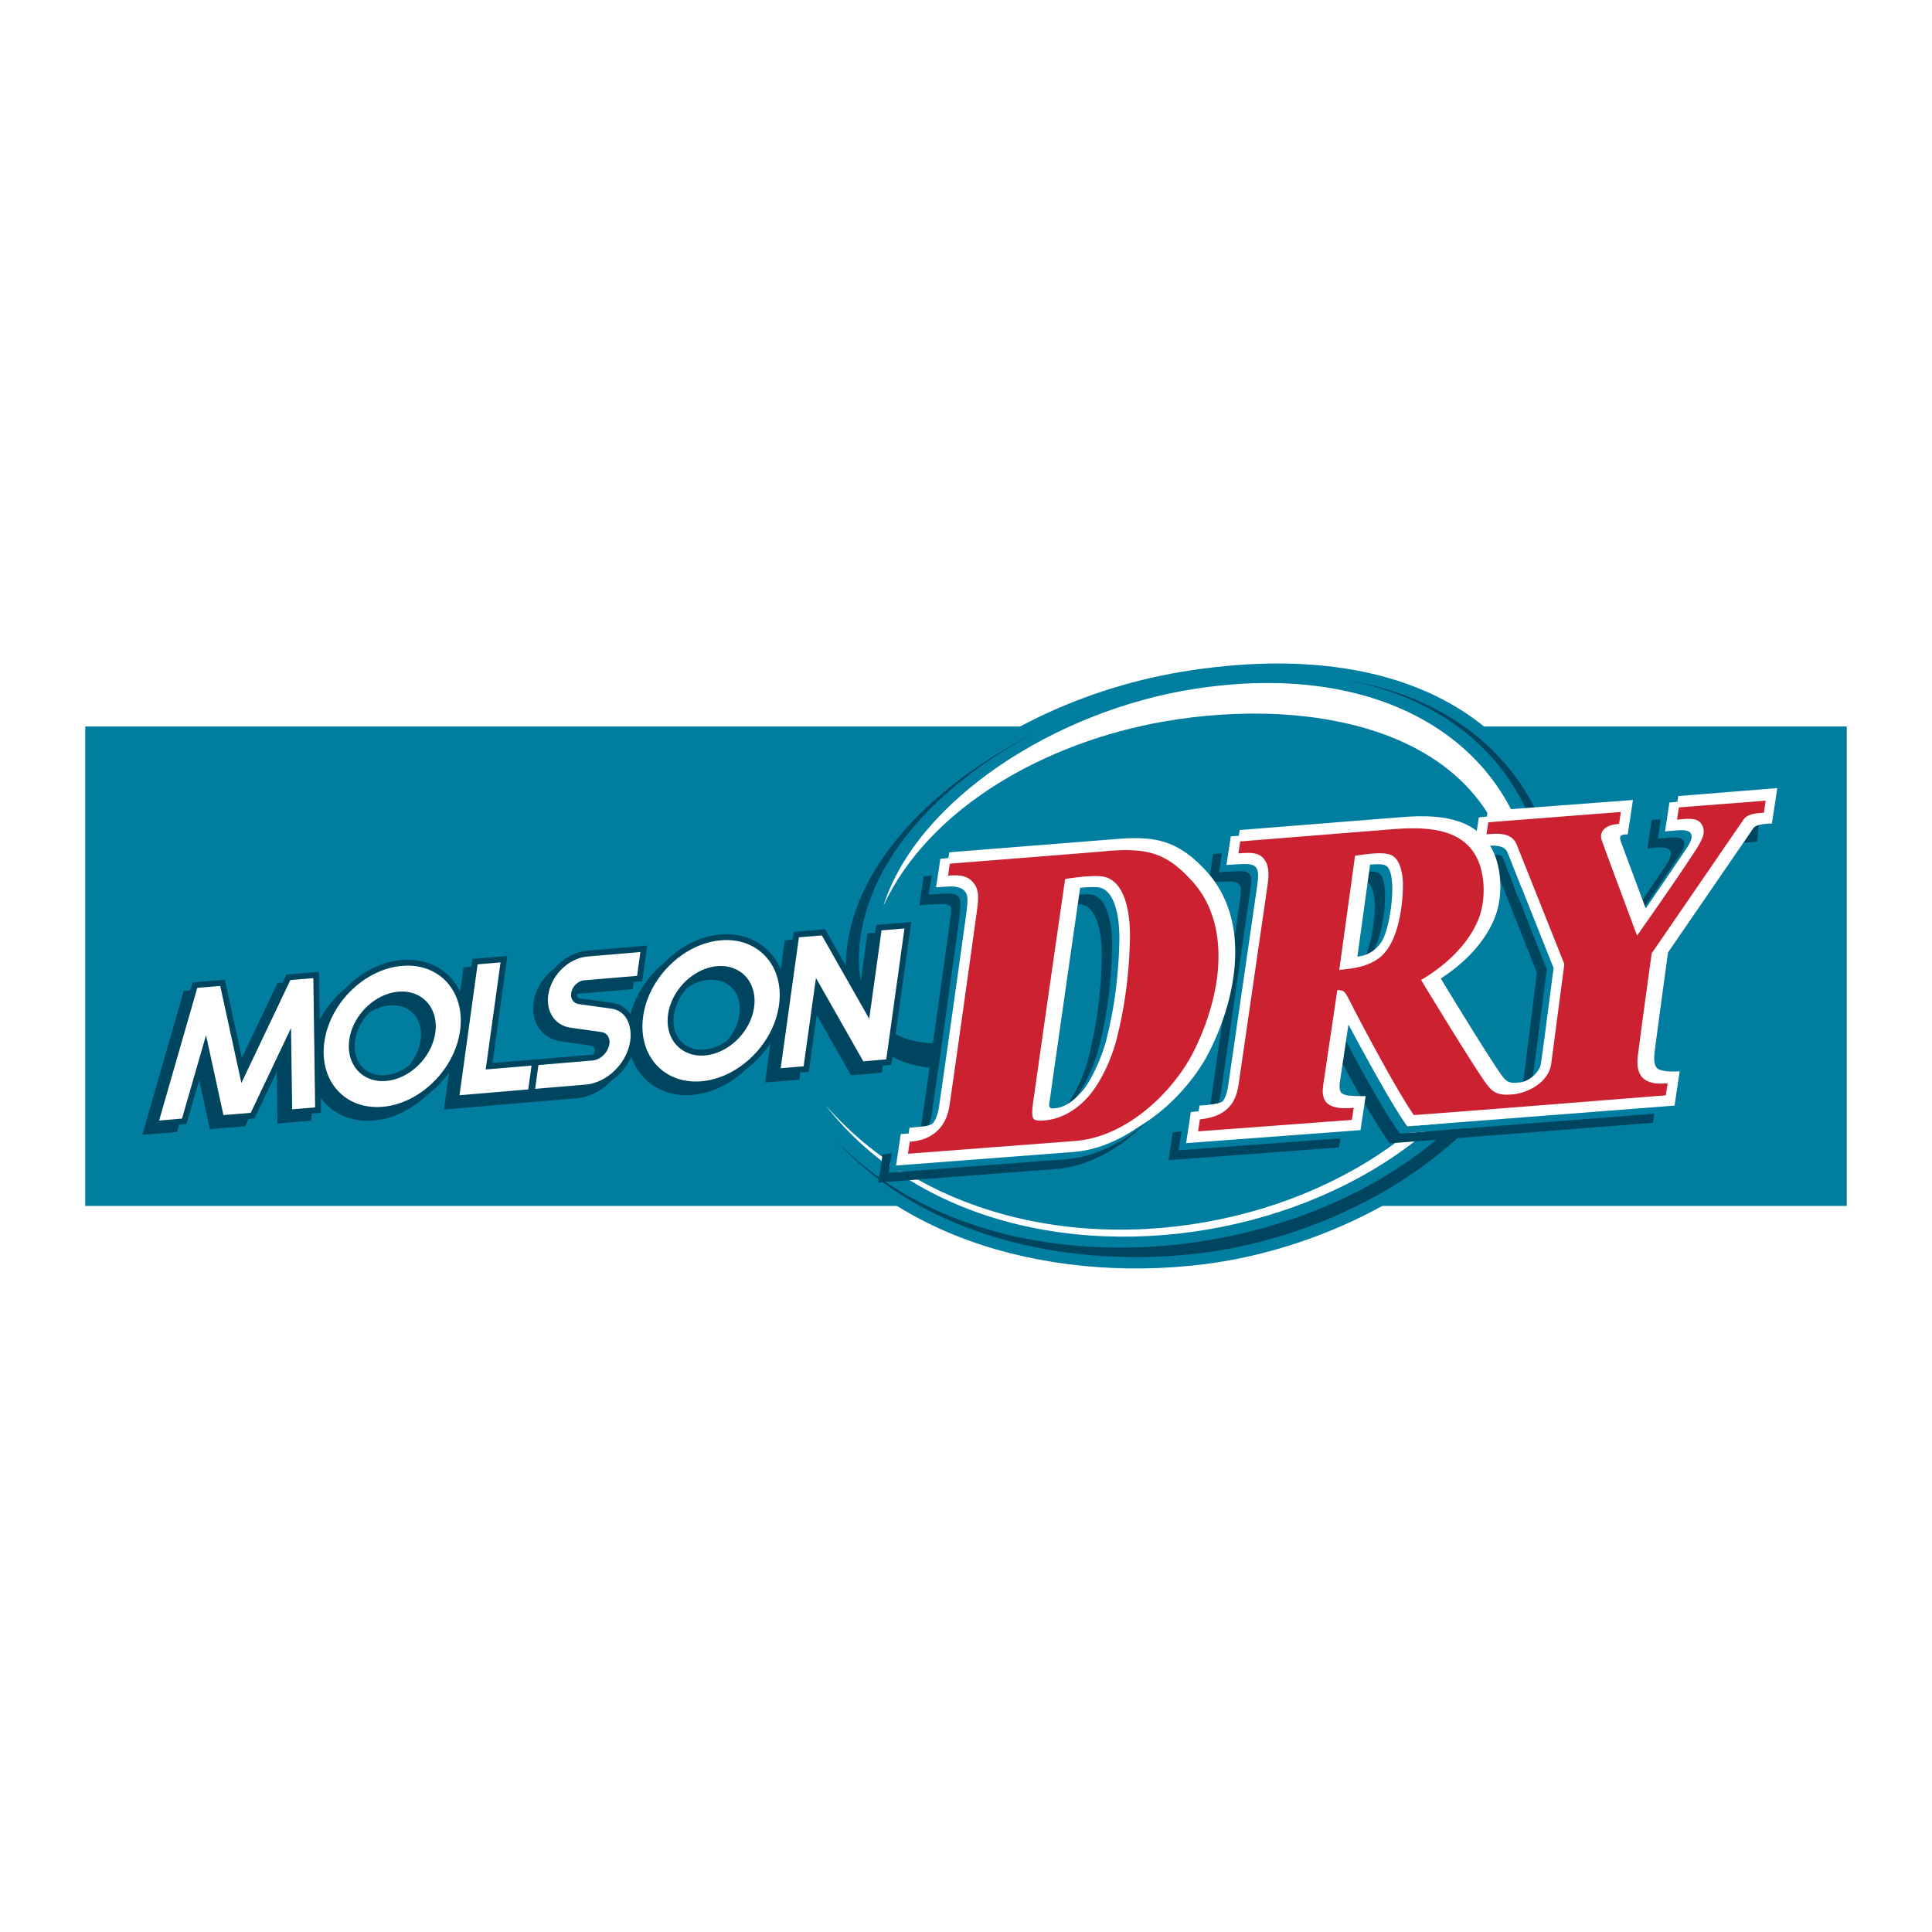 <svg xmlns="http://www.w3.org/2000/svg" width="2500" height="2500" viewBox="0 0 192.756 192.756"><g fill-rule="evenodd" clip-rule="evenodd"><path fill="#fff" d="M0 0h192.756v192.756H0V0z"/><path fill="#007d9f" d="M184.252 120.316H8.504V72.481h175.748v47.835z"/><path d="M147.418 71.979c-6.764-5.101-16.594-6.875-28.426-5.127-11.473 1.694-19.688 6.587-24.559 10.394-3.41 2.665-6.112 5.568-8.033 8.632-2.111 3.368-3.211 6.841-3.271 10.323l.009.929c.146 3.353 1.425 6.236 3.598 8.123 1.576 1.369 3.58 2.158 5.932 2.397l.009 1.531c-9.53-.099-14.308-3.104-14.355-3.136l-.041-.027-.047-.02c-.27-.109-.644-.132-.89.14-.346.383-.065.904.025 1.075 2.271 4.215 5.111 7.737 8.441 10.471 3.137 2.578 6.815 4.636 10.933 6.117 7.023 2.529 15.349 3.354 23.451 2.323 8.859-1.13 17.754-4.881 24.406-10.295 5.492-4.473 12.084-12.21 12.295-23.676l.004-.411c.037-8.103-3.331-15.122-9.481-19.763z" fill="#007d9f"/><path d="M93.909 106.596l-.023-2.503c-7.824.221-8.444-6.387-8.136-9.728.814-8.771 8.248-16.42 17.677-21.325-2.941 1.479-5.723 3.206-8.167 5.115-3.307 2.583-5.919 5.386-7.766 8.333-2.007 3.202-3.053 6.486-3.109 9.761-.062 3.433 1.075 6.331 3.201 8.173 1.622 1.409 3.75 2.135 6.323 2.174z" fill="#004560"/><path d="M146.633 72.895c-3.4-2.565-7.564-4.255-12.338-5.052 13.602 2.558 20.355 12.416 20.162 23.615-.541 31.439-50.75 43.816-71.257 22.103 9.569 10.624 24.845 12.962 36.808 11.438 16.354-2.082 35.293-13.871 35.637-32.869.144-7.892-3.047-14.739-9.012-19.235z" fill="#004560"/><path d="M82.338 110.234c21.82 24.933 71.443 9.474 68.861-20.448-1.475-17.068-20.121-20.421-35.125-17.792-11.689 2.05-23.346 8.52-27.934 18.372 3.348-10.547 17.191-19.51 31.113-21.649 21.129-3.245 34.127 7.704 33.873 22.636-.528 30.891-51.374 43.835-70.788 18.881z" fill="#fff"/><path d="M88.934 106.233l1.984-14.246-.729.061-2.752.232s-.043.299-.109.778l-.784.065s-.444 3.174-.787 5.642l-3.439-6.055-3.127.262-.109.782-.785.066-.405 2.905a5.658 5.658 0 0 0-1.131-1.75c-1.214-1.285-2.95-1.905-4.887-1.74-2.099.176-4.122 1.271-5.653 2.868-1.58 1.296-2.795 3.094-3.315 5.065a2.672 2.672 0 0 0-1.845-1.117l-3.243-.454a.277.277 0 0 1-.195-.114c-.056-.079-.064-.198-.044-.331.82-.065 5.114-.426 5.114-.426l.438-.038.099-.715.384-.031.464-.039.491-3.562-.726.061-5.263.448c-1.231.103-2.417.784-3.263 1.775-.963.718-1.716 1.778-2.003 2.967-.26 1.106-.099 2.166.46 2.984.49.72 1.261 1.191 2.166 1.318l3.06.436c.11.015.198.062.254.138a.56.56 0 0 1 .08.409c-.015.107-.052.21-.093.314a1.738 1.738 0 0 1-.191.036l-5.845.493c-1.014.084-3.281.272-4.068.34l1.482-10.683-.727.062-2.756.23-.109.779-.776.067-.337 2.435a5.713 5.713 0 0 0-.969-1.431c-1.206-1.282-2.942-1.9-4.878-1.737-2.115.178-4.146 1.284-5.679 2.894a10.22 10.22 0 0 0-2.488 3.043l-.065-4.761-.623.053-2.626.218-.383.803-.514.043-3.553 7.465c-.579-2.655-1.703-7.794-1.703-7.794l-3.202.267-.227.787-.669.058-4.137 14.367 3.467-.29s.078-.275.208-.722l.736-.062 1.261-4.385 1.066 4.894 3.521-.295.351-.735.593-.05 2.214-4.658.074 5.172 3.392-.287-.011-.705.958-.08-.02-1.468c.131.176.268.347.422.507 1.205 1.277 2.933 1.895 4.86 1.729 1.93-.161 3.79-1.103 5.263-2.495a10.197 10.197 0 0 0 2.253-2.303l-.514 3.707 7.536-.639 5.707-.481c1.17-.095 2.333-.658 3.271-1.575.031-.031.056-.068.085-.096.303-.205.59-.435.856-.698a5.97 5.97 0 0 0 1.239-1.775 5.729 5.729 0 0 0 1.242 2.073c1.212 1.279 2.937 1.896 4.864 1.734l.004-.002c1.934-.162 3.796-1.107 5.268-2.501a10.33 10.33 0 0 0 2.507-2.657l-.544 3.915 3.417-.282s.037-.276.099-.718l.85-.07s.442-3.192.789-5.669c1.333 2.342 3.426 6.025 3.426 6.025l3.08-.26.099-.715.847-.075zm-18.652-1.517c-.933.078-1.76-.207-2.325-.808-.615-.643-.87-1.571-.724-2.618.142-1.037.657-2.01 1.38-2.774.633-.419 1.345-.694 2.074-.755.942-.078 1.778.213 2.352.818.621.651.88 1.593.729 2.647-.133.952-.574 1.852-1.202 2.586-.683.505-1.473.835-2.284.904zm-31.81 2.549c-.93.075-1.756-.208-2.323-.807-.611-.649-.867-1.576-.72-2.628.143-1.031.653-2.001 1.37-2.763.637-.421 1.351-.696 2.088-.759.938-.082 1.773.212 2.348.817.619.653.875 1.59.729 2.642-.132.953-.574 1.855-1.202 2.59-.683.507-1.477.839-2.29.908z" fill="#004560"/><path d="M38.16 110.426c3.746-.316 7.206-3.72 7.742-7.602.534-3.88-2.048-6.775-5.789-6.457-3.739.312-7.212 3.716-7.751 7.595-.537 3.885 2.059 6.776 5.798 6.464zm-3.314-6.675c.344-2.458 2.537-4.611 4.913-4.809 2.368-.199 4.012 1.633 3.671 4.086-.342 2.461-2.541 4.618-4.911 4.818-2.368.199-4.01-1.635-3.673-4.095zM69.97 107.878c3.743-.317 7.213-3.718 7.751-7.602.539-3.884-2.058-6.775-5.796-6.46-3.746.316-7.218 3.721-7.758 7.601-.536 3.881 2.06 6.771 5.803 6.461zm-3.316-6.668c.342-2.459 2.542-4.614 4.91-4.815 2.367-.199 4.013 1.633 3.672 4.093-.341 2.458-2.535 4.608-4.91 4.812-2.368.194-4.014-1.637-3.672-4.09zM31.262 97.593l.179 12.89-2.29.193-.116-8.109-4.017 8.459-1.363.115-1.364.11-1.734-7.967-2.399 8.317-2.284.194 3.808-13.236 2.29-.188 2.112 9.679 4.886-10.27 2.292-.187zM47.65 96.211l-1.804 13.061 6.858-.58.327-2.374-4.573.384 1.482-10.681-2.29.19zM81.407 97.568l4.724 8.318 2.292-.191L90.24 92.63l-2.289.193-1.229 8.821-4.727-8.319-2.289.191-1.816 13.06 2.288-.192 1.229-8.816zM56.935 102.534l3.062.432c.556.08.887.568.804 1.174-.119.854-.875 1.598-1.701 1.667l-5.38.456-.329 2.371 5.021-.421c1.037-.088 2.09-.597 2.928-1.419 1.426-1.403 1.958-3.416 1.296-4.924a2.084 2.084 0 0 0-1.657-1.24l-3.244-.454c-.557-.079-.869-.599-.723-1.215.147-.609.702-1.105 1.287-1.164l-.001.007 5.265-.442.329-2.377-5.261.445c-1.763.15-3.419 1.64-3.859 3.479-.435 1.831.495 3.386 2.163 3.625z" fill="#fff"/><path fill="#007d9f" d="M143.607 109.258l11.971-.729 2.977-14.584-5.528-8.506-9.42 23.819zM143.75 97.63c.008.013.014.031.027.042.1-.086.199-.17.301-.261-.113.077-.224.149-.328.219z"/><path d="M153.73 106.175c.125-.724 1.08-8.137 1.271-9.604a6108.26 6108.26 0 0 1-4.59-11.541c-.143-.344-.584-.718-1.744-.653.178.285.316.599.447.922.459-.04.709.001.826.306.131.329 4.381 11.122 4.381 11.122s-1.24 9.654-1.346 10.356a1.76 1.76 0 0 1-.086.332c.435-.357.761-.82.841-1.24zM137.713 94.147c.482-.627.822-1.943 1.02-3.244.18-1.188.203-2.256.166-2.714-.07-1.101-.287-1.671-.689-1.854-.291-.135-.906-.121-1.516-.069-.025.199-.059.437-.096.692.369-.007.697.017.883.104.424.185.621.754.688 1.854.035.454.016 1.524-.162 2.71-.164 1.093-.465 2.275-.959 3.192.223-.171.45-.386.665-.671zM166.877 83.559c1.361-.078 1.471.63.652 1.829-.951 1.407-2.252 3.336-3.418 5.035.025.071.057.147.084.216a916.707 916.707 0 0 0 4.062-5.976c.816-1.197.709-1.903-.656-1.828-1.051.059-1.48.124-1.48.124l.326-2.168-.625.051-.43 2.844c.001-.002.43-.068 1.485-.127zM124.785 87.408c.053.118.074.623-.088 1.733l-2.893 19.929a5.53 5.53 0 0 1-.24.993c.176-.049.324-.111.408-.183.252-.224.465-.899.561-1.535 0 0 2.807-19.321 2.889-19.931.125-.886.162-1.44-.072-1.825-.252-.419-.986-.406-1.666-.373-.68.031-1.318.081-1.318.081l.32-2.128-.635.058-.426 2.8 1.33-.087c1.233-.078 1.598-.004 1.83.468z" fill="#007d9f"/><path d="M140.41 112.373c-1.713-2.306-5.873-10.166-5.873-10.166l-.242 1.655c1.482 2.84 3.855 7.17 5.387 9.236.934-.077 26.252-2.055 26.252-2.055l.1-.666c-4.405.341-24.792 1.93-25.624 1.996zM118.344 114.048l.322-2.139-.65.075-.418 2.783 17.013-1.262.102-.677-16.369 1.22zM147.338 82.9l.096-.634-.643.049-.027.198c.199.119.384.245.574.387zM113.541 112.459c-1.943 1.352-4.146 2.297-6.461 2.473l-17.683 1.351.321-2.144-.631.051-.422 2.815 17.685-1.348c3.021-.233 5.85-1.769 8.15-3.809-.314.212-.633.421-.959.611zM107.191 109.657c.33-.285.633-.609.906-.942.727-.882 1.791-3.087 2.264-4.902.34-1.337.617-2.692.826-4.079.273-1.826.438-3.705.484-5.675.078-2.987-.588-5.03-1.789-5.462-.396-.144-1.271-.104-2.119-.02-.027.202-.061.432-.1.671.623-.039 1.195-.037 1.496.073 1.193.433 1.863 2.476 1.785 5.463a45.15 45.15 0 0 1-.484 5.669 41.311 41.311 0 0 1-.83 4.085c-.495 1.926-1.433 3.877-2.439 5.119zM95.68 89.537c.242.424.131 1.263-.018 2.467 0 0-2.206 15.843-2.72 19.258a4.188 4.188 0 0 1-.287 1.013c.128-.04.25-.084.342-.15.269-.188.568-.907.669-1.585.517-3.419 2.722-19.261 2.722-19.261.151-1.204.211-1.802-.03-2.223-.25-.439-.885-.644-1.642-.61-.625.028-1.326.086-1.326.086l.32-2.131c-.397.033-.625.048-.625.048l-.425 2.811s.701-.063 1.332-.09c.753-.034 1.436-.07 1.688.367z" fill="#007d9f"/><path d="M117.598 114.767l.287-1.915c-.031.003.027.021-.004.025l-.873.089-.422 2.783 17.006-1.268.137-.909-16.131 1.195zM106.543 110.128c.23-.14.445-.296.648-.472 1.006-1.241 1.943-3.192 2.439-5.118.342-1.341.621-2.694.83-4.085.275-1.824.438-3.704.484-5.669.078-2.987-.592-5.03-1.785-5.463-.301-.109-.873-.111-1.496-.073-.041.296-.082.614-.135.963.248.011.457.038.602.091 1.197.43 1.867 2.475 1.787 5.458a45.88 45.88 0 0 1-.484 5.669 41.198 41.198 0 0 1-.832 4.082c-.431 1.685-1.206 3.383-2.058 4.617zM92.807 112.221c-.05.017-.098.038-.151.053.053-.015.101-.033.151-.053zM94.857 90.48c.118.252-.071 1.299-.223 2.502 0 0-2.205 15.841-2.721 19.257-.009.058-.025.113-.037.171a4.08 4.08 0 0 0 .778-.136c.13-.306.23-.64.287-1.013.514-3.415 2.72-19.258 2.72-19.258.149-1.205.259-2.043.018-2.467-.252-.437-.936-.401-1.686-.367-.631.026-1.332.09-1.332.09l.289-1.902c-.495.035-.785.061-.785.061l-.438 2.895s.597-.051 1.223-.078c.759-.035 1.72-.151 1.907.245zM114.5 111.849c-2.301 2.04-5.129 3.575-8.15 3.809l-17.685 1.348.29-1.919-.896.082-.426 2.814 17.689-1.348c3.49-.266 6.727-2.275 9.178-4.786zM152.891 107.415a1.76 1.76 0 0 0 .086-.332c.105-.702 1.346-10.356 1.346-10.356s-4.25-10.793-4.381-11.122c-.117-.305-.367-.346-.826-.306l.002-.002c.312.78.49 1.645.553 2.516l3.666 9.228s-1.174 9.481-1.363 10.883a2.61 2.61 0 0 0 .917-.509zM164.111 90.422c1.166-1.698 2.467-3.627 3.418-5.035.818-1.199.709-1.907-.652-1.829-1.055.06-1.484.125-1.484.125l.291-1.935-.893.069-.428 2.841s.113-.048 1.168-.11c1.361-.072 1.467.633.654 1.832-.656.966-1.479 2.188-2.311 3.404l.237.638zM137.047 94.817c.494-.917.795-2.099.959-3.192.178-1.186.197-2.256.162-2.71-.066-1.099-.264-1.669-.688-1.854-.186-.086-.514-.11-.883-.104-.043.323-.096.688-.146 1.08l.004.001c.283.125.621.756.689 1.857.037.453.012 1.523-.17 2.71-.131.882-.352 1.82-.688 2.635.239-.093.501-.223.761-.423zM133.953 106.141a320.14 320.14 0 0 0 1.762 3.21l.541.94s1.717 2.864 2.402 3.784c.932-.075 26.254-2.05 26.254-2.05l.139-.908c-4.504.348-24.539 1.909-25.369 1.981-1.531-2.066-3.904-6.396-5.387-9.236l-.342 2.279zM124.697 89.142c.162-1.11.141-1.615.088-1.733-.232-.472-.598-.546-1.83-.466l-1.33.087.287-1.894-.887.071-.32 2.116c.18.222.355.444.516.675l.686-.018c1.23-.08 1.621-.013 1.846.461.059.116.082.571-.082 1.681l-.502 3.445a16.816 16.816 0 0 1-.141 4.1 22.646 22.646 0 0 1-1.061 4.178l-1.189 8.205c-.012.058-.018.108-.029.163.277-.036.574-.084.816-.148.109-.304.184-.636.24-.993l2.892-19.93zM173.936 84.081c.525-.04 1.094-.088 1.361-.108a77.12 77.12 0 0 0 .16-1.655c-.229.066-.408.157-.504.279l-1.017 1.484z" fill="#004560"/><path d="M177.32 78.628l-9.879.794-.088.569-.795.075-.438 2.892s.43-.065 1.48-.124c1.365-.075 1.473.631.656 1.828a1004.274 1004.274 0 0 1-4.062 5.976l-2.432-6.533c-.209-.603-.246-.871.637-.852l.52-3.438-14.487 1.085-.088.571-.803.077-.203 1.353c-2.033-1.562-4.984-1.585-7.715-1.357l-15.939 1.269-.086.57-.803.065-.43 2.852s.639-.05 1.318-.081c.68-.033 1.414-.047 1.666.373.234.385.197.938.072 1.825-.082.609-2.889 19.931-2.889 19.931-.096.636-.309 1.312-.561 1.535-.371.327-2.297.419-2.297.419l-.088.564-.777.086-.467 3.098 17.396-1.297.514-3.395s-.307.007-.768-.003c-.916-.018-1.396-.069-1.664-.332-.205-.204-.186-.705-.139-1.084l.854-5.73s4.16 7.86 5.873 10.166c.936-.074 26.664-2.071 26.664-2.071l.512-3.418s-.225.012-.73.018c-.502.004-1.271-.072-1.527-.337-.311-.315-.312-.934-.266-1.397.152-1.374 1.172-8.771 1.361-10.145.199-.293 5.021-7.314 7.512-10.942l1.018-1.484c.096-.122.275-.213.504-.279.371-.106.865-.15 1.328-.152.005-.007.536-3.54.536-3.54zm-38.588 12.275c-.197 1.301-.537 2.617-1.02 3.244-.826 1.083-1.795 1.233-2.287 1.303.244-1.769.992-7.167 1.268-9.185.609-.052 1.225-.066 1.516.069.402.183.619.754.689 1.854.038.459.014 1.527-.166 2.715zm14.998 15.272c-.143.771-1.125 1.723-2.094 1.818-1.24.126-1.361-.023-2.248-1.338-.844-1.244-3.129-4.887-5.639-9.025 1.666-1.085 4.246-3.143 5.41-6.136a7.578 7.578 0 0 0 .426-1.628c.271-1.806.027-3.95-.918-5.489 1.16-.065 1.602.309 1.744.653 0 0 3.928 9.898 4.59 11.541-.19 1.467-1.146 8.88-1.271 9.604z" fill="#fff"/><path d="M123.027 97.666c.588-3.878.02-7.854-2.725-10.807-2.873-3.091-5.119-3.465-9.061-3.139L94.71 85.033l-.087.573-.803.076-.429 2.85s.701-.058 1.326-.086c.757-.034 1.391.17 1.642.61.241.42.181 1.019.03 2.223 0 0-2.205 15.842-2.722 19.261-.102.678-.4 1.397-.669 1.585-.272.188-.764.259-1.21.293l-1.047.096-.086.576-.787.056-.47 3.138 17.683-1.351c2.314-.176 4.518-1.121 6.461-2.473 2.906-1.698 5.33-4.364 6.797-6.943 1.237-2.284 2.265-5.044 2.688-7.851zm-11.355-3.607a45.577 45.577 0 0 1-.484 5.675 41.766 41.766 0 0 1-.826 4.079c-.473 1.815-1.537 4.021-2.264 4.902-.795.966-1.801 1.858-3.119 1.875-.211.002-.336-.215-.299-.447.041-.295 2.395-16.795 3.084-21.565.848-.084 1.723-.125 2.119.02 1.201.431 1.867 2.474 1.789 5.461z" fill="#fff"/><path d="M110.516 84.901c4.102-.328 5.906.289 8.326 2.898 2.887 3.098 2.967 7.227 2.529 10.14-.381 2.497-1.305 5.191-2.605 7.585-2.195 3.866-6.607 7.939-11.51 8.311 0 0-15.278 1.168-16.671 1.273.035-.208.163-1.062.184-1.2.085-.01.192-.018.192-.018 2.075-.172 3.444-1.458 3.76-3.533.509-3.379 2.699-19.119 2.721-19.278.16-1.274.258-2.044-.129-2.714-.457-.8-1.177-1.105-2.406-1.021 0 0-.188.011-.32.021.029-.206.162-1.057.18-1.196 15.721-1.248 15.719-1.251 15.749-1.268zm-4.162 2.779l-.08.013-.016.081a6791.947 6791.947 0 0 0-3.182 22.201c-.117.892-.143 1.45.061 1.661.133.14.439.191.961.158 1.607-.101 3.139-.903 4.424-2.321 1.176-1.296 2.299-3.556 2.873-5.76.342-1.348.631-2.752.842-4.162.285-1.868.445-3.758.496-5.769.043-1.606-.104-5.435-2.322-6.237-.825-.298-2.712-.064-4.057.135zm69.808-7.795a91.36 91.36 0 0 1-.178 1.198c-.088.009-.203.018-.203.018-.789.057-1.477.149-1.857.708l-9.129 13.301c-.141.949-1.238 8.913-1.4 10.369-.1.924.062 1.61.488 2.044.553.562 1.488.624 2.18.577 0 0 .186-.011.316-.021-.029.208-.162 1.062-.18 1.201-8.5.682-24.406 1.945-25.148 1.965-2.055-2.998-6.01-10.643-6.053-10.723-.361-.733-.701-1.405-.885-1.564-.133-.111-.322-.167-.59-.174l-.1.002-1.408 9.489c-.111.827 0 1.382.355 1.746.414.428 1.211.605 2.361.525l.328-.022c-.029.207-.162 1.069-.182 1.208-.172.015-15.08 1.125-15.342 1.146.025-.209.16-1.061.182-1.194.08-.011.178-.03.178-.03 2.85-.327 3.467-2.034 3.686-3.486l2.893-19.934c.137-.925.092-1.69-.131-2.15-.486-1.013-1.332-1.04-2.473-.963 0 0-.184.014-.316.018.033-.208.162-1.051.18-1.191.174-.011 15.1-1.209 15.1-1.209 3.049-.248 6.393-.189 8.09 2.153 1.098 1.492 1.236 3.68 1.004 5.229a7.061 7.061 0 0 1-.381 1.487c-1.213 3.104-4.072 5.156-5.664 6.104l-.098.056.057.099c2.414 3.99 4.998 8.128 6.01 9.634.941 1.388 1.316 1.824 2.994 1.692 1.721-.137 3.654-1.297 3.912-3.011l1.316-9.984c-.008-.055-4.754-11.933-4.754-11.933-.352-.87-1.156-1.185-2.691-1.049 0 0-.189.013-.324.027.031-.208.164-1.068.182-1.203.176-.015 12.957-1.01 13.227-1.029-.025.208-.164 1.054-.18 1.193l-.191.02c-.684.059-1.199.302-1.451.679a.979.979 0 0 0-.143.393c-.02.139-.018.296.031.45.156.487 1.719 4.685 2.752 7.464l.795 2.139.121-.171c1.18-1.674 4.102-5.845 5.742-8.384.479-.737.715-1.242.775-1.637a1.286 1.286 0 0 0-.07-.672c-.324-.838-1.086-.841-2.123-.751 0 0-.281.026-.453.038.027-.209.164-1.077.184-1.212.169-.016 8.395-.657 8.659-.675zm-40.695 5.451l-.273.04-1.576 11.401 1.123-.141c.553-.081 2.004-.295 3.062-1.226 1.217-1.072 1.744-3.113 1.975-4.635.207-1.377.209-2.573.178-2.935-.039-.626-.234-2.132-1.176-2.54-.757-.327-2.354-.099-3.313.036z" fill="#cc2131"/></g></svg>